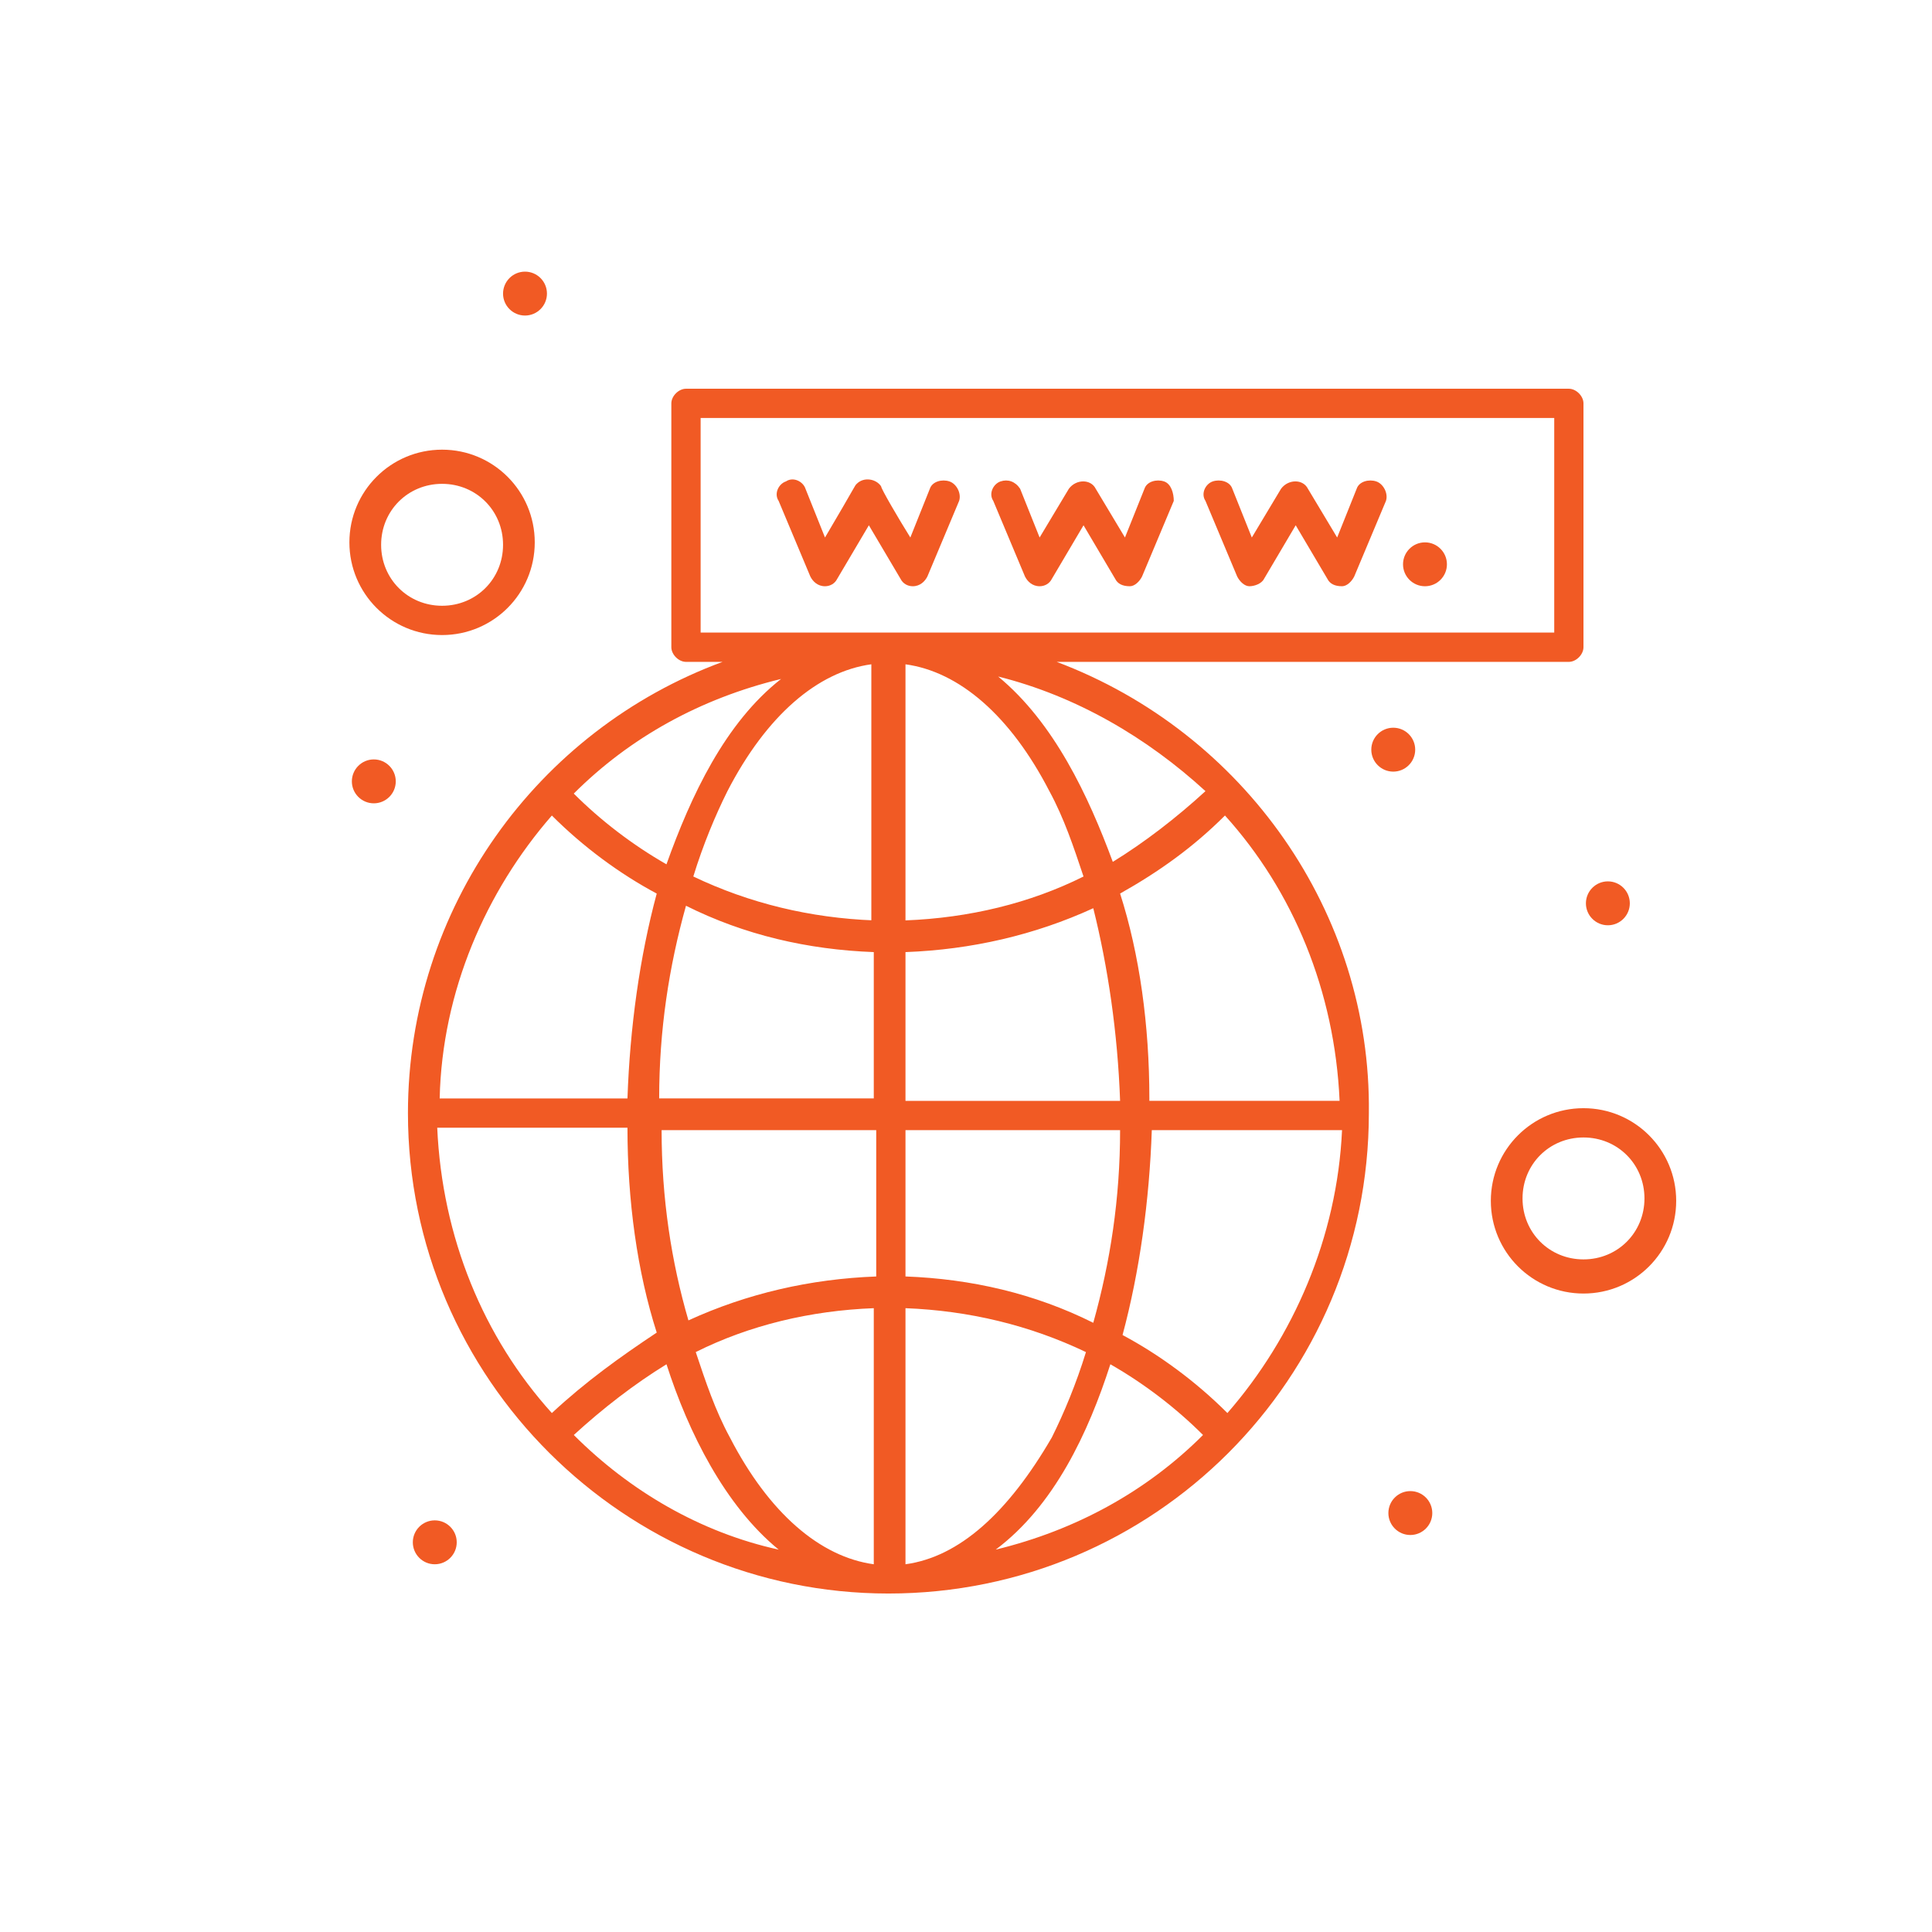 <?xml version="1.0" encoding="UTF-8"?>
<svg id="_圖層_1" data-name="圖層_1" xmlns="http://www.w3.org/2000/svg" version="1.1" viewBox="0 0 79.957 79.957">
  <!-- Generator: Adobe Illustrator 30.0.0, SVG Export Plug-In . SVG Version: 2.1.1 Build 123)  -->
  <defs>
    <style>
      .st0 {
        fill: #f15a24;
      }
    </style>
  </defs>
  <g id="_x34_7_x2C__Connection_x2C__Internet_x2C__Web">
    <g>
      <path class="st0" d="M57.661,30.117c.502,0,.908.407.908.908,0,.502-.407.909-.908.909-.502,0-.909-.407-.909-.909,0-.501.407-.908.909-.908Z"/>
      <path class="st0" d="M66.543,36.476c.501,0,.908.407.908.908,0,.502-.407.909-.908.909-.502,0-.909-.407-.909-.909.001-.501.407-.908.909-.908Z"/>
      <path class="st0" d="M21.728,11.242c.502,0,.908.407.908.909,0,.501-.407.908-.908.908-.502,0-.909-.407-.909-.908.001-.502.407-.909.909-.909Z"/>
      <path class="st0" d="M15.47,31.429c.502,0,.909.407.909.909,0,.501-.407.908-.909.908-.501,0-.908-.407-.908-.908,0-.502.407-.909.908-.909Z"/>
      <path class="st0" d="M17.993,62.921c.502,0,.909.407.909.908,0,.502-.407.909-.909.909-.501,0-.908-.407-.908-.909,0-.501.407-.908.908-.908Z"/>
      <path class="st0" d="M58.368,61.71c.501,0,.908.407.908.909,0,.501-.407.908-.908.908-.502,0-.909-.407-.909-.908,0-.503.407-.909.909-.909Z"/>
      <path class="st0" d="M43.732,27.392h21.196c.303,0,.605-.303.605-.606v-10.093c0-.303-.303-.605-.605-.605H28.39c-.303,0-.606.303-.606.605v10.093c0,.303.303.606.606.606h1.514c-7.671,2.826-13.021,10.194-13.021,18.673,0,11.002,8.983,19.884,19.884,19.884,11.002,0,19.884-8.882,19.884-19.884.101-8.277-5.147-15.746-12.919-18.673ZM50.797,58.48c-1.312-1.312-2.826-2.422-4.34-3.229.706-2.625,1.11-5.552,1.211-8.479h7.873c-.202,4.44-2.018,8.579-4.744,11.708ZM22.839,58.48c-2.827-3.129-4.542-7.267-4.744-11.809h7.873c0,3.028.403,5.955,1.211,8.479-1.515,1.008-2.927,2.018-4.34,3.33ZM22.839,33.751c1.312,1.312,2.826,2.422,4.34,3.23-.707,2.624-1.11,5.552-1.211,8.479h-7.772c.1-4.442,1.917-8.58,4.643-11.709ZM36.162,38.091c-2.624-.101-5.148-.706-7.469-1.817.404-1.312.908-2.523,1.413-3.533,1.615-3.129,3.734-4.946,5.955-5.249v10.598h.101v.001ZM36.162,39.403v6.056h-8.882c0-2.826.404-5.45,1.11-7.974,2.422,1.212,5.046,1.817,7.772,1.918ZM37.474,39.403c2.725-.101,5.35-.706,7.772-1.816.605,2.422,1.009,5.147,1.11,7.974h-8.882v-6.158ZM37.474,38.091v-10.598c2.221.303,4.34,2.12,5.955,5.249.605,1.11,1.009,2.322,1.413,3.533-2.22,1.109-4.744,1.715-7.368,1.816ZM41.309,27.998c3.23.808,6.157,2.523,8.58,4.744-1.211,1.11-2.523,2.12-3.835,2.927-1.01-2.726-2.423-5.754-4.745-7.671ZM27.582,35.77c-1.413-.808-2.725-1.817-3.836-2.927,2.321-2.321,5.249-3.937,8.58-4.744-2.321,1.816-3.734,4.844-4.744,7.671ZM27.381,46.772h8.882v6.056c-2.725.101-5.35.707-7.772,1.817-.707-2.423-1.11-5.047-1.11-7.873ZM36.162,54.14v10.598c-2.221-.303-4.34-2.12-5.955-5.249-.606-1.11-1.009-2.322-1.413-3.533,2.22-1.11,4.744-1.716,7.368-1.816ZM37.474,64.738v-10.598c2.624.101,5.147.706,7.469,1.817-.404,1.312-.909,2.523-1.413,3.533-1.817,3.128-3.835,4.945-6.056,5.248ZM37.474,52.827v-6.056h8.882c0,2.826-.404,5.45-1.11,7.974-2.422-1.211-5.047-1.817-7.772-1.918ZM47.567,45.459c0-3.028-.403-5.955-1.211-8.479,1.615-.908,3.028-1.918,4.34-3.23,2.827,3.129,4.542,7.267,4.744,11.809h-7.873s0-.1,0-.1ZM28.996,17.298h35.327v8.882H28.996v-8.882ZM23.747,59.388c1.211-1.11,2.523-2.12,3.836-2.927.908,2.826,2.422,5.854,4.643,7.671-3.23-.707-6.158-2.422-8.479-4.744ZM45.953,56.461c1.413.808,2.725,1.817,3.835,2.927-2.321,2.321-5.249,3.936-8.58,4.744,2.423-1.816,3.836-4.845,4.745-7.671Z"/>
      <path class="st0" d="M58.973,22.446c.502,0,.909.406.909.908,0,.501-.407.908-.909.908-.501,0-.908-.407-.908-.908,0-.501.407-.908.908-.908Z"/>
      <path class="st0" d="M39.291,19.923c-.303-.101-.707,0-.808.303l-.808,2.019c-.504-.807-1.211-2.019-1.211-2.12-.202-.303-.707-.404-1.009-.101-.101.101,0,0-1.312,2.221l-.808-2.019c-.101-.303-.505-.505-.808-.303-.303.101-.505.504-.303.807l1.312,3.129c.101.202.303.403.606.403.202,0,.403-.101.504-.303l1.312-2.22,1.313,2.22c.101.202.303.303.504.303.303,0,.505-.202.605-.403l1.313-3.129c.102-.303-.099-.706-.402-.807Z"/>
      <path class="st0" d="M48.173,19.923c-.303-.101-.706,0-.808.303l-.808,2.019-1.211-2.019c-.202-.404-.808-.404-1.11,0l-1.211,2.019-.807-2.019c-.202-.303-.505-.404-.808-.303-.303.101-.505.504-.303.807l1.312,3.129c.101.202.303.403.606.403.202,0,.404-.101.505-.303l1.312-2.22,1.312,2.22c.101.202.303.303.606.303.202,0,.404-.202.504-.403l1.313-3.129c0-.303-.101-.706-.404-.807Z"/>
      <path class="st0" d="M56.955,19.923c-.303-.101-.707,0-.808.303l-.808,2.019-1.211-2.019c-.202-.404-.808-.404-1.11,0l-1.211,2.019-.807-2.019c-.101-.303-.505-.404-.808-.303-.303.101-.505.504-.303.807l1.312,3.129c.101.202.303.403.505.403s.504-.101.605-.303l1.312-2.22,1.313,2.22c.101.202.303.303.605.303.202,0,.404-.202.504-.403l1.313-3.129c.101-.303-.101-.706-.403-.807Z"/>
      <path class="st0" d="M65.534,45.863c-2.119,0-3.835,1.716-3.835,3.835,0,2.12,1.716,3.836,3.835,3.836,2.12,0,3.836-1.716,3.836-3.836,0-2.119-1.717-3.835-3.836-3.835ZM65.534,52.121c-1.413,0-2.523-1.11-2.523-2.523s1.11-2.523,2.523-2.523c1.414,0,2.523,1.11,2.523,2.523s-1.11,2.523-2.523,2.523Z"/>
      <path class="st0" d="M18.296,26.282c2.12,0,3.835-1.716,3.835-3.836s-1.716-3.836-3.835-3.836c-2.12,0-3.836,1.716-3.836,3.836s1.717,3.836,3.836,3.836ZM18.296,20.024c1.413,0,2.523,1.11,2.523,2.523s-1.11,2.523-2.523,2.523-2.523-1.11-2.523-2.523,1.11-2.523,2.523-2.523Z"/>
    </g>
  </g>
</svg>